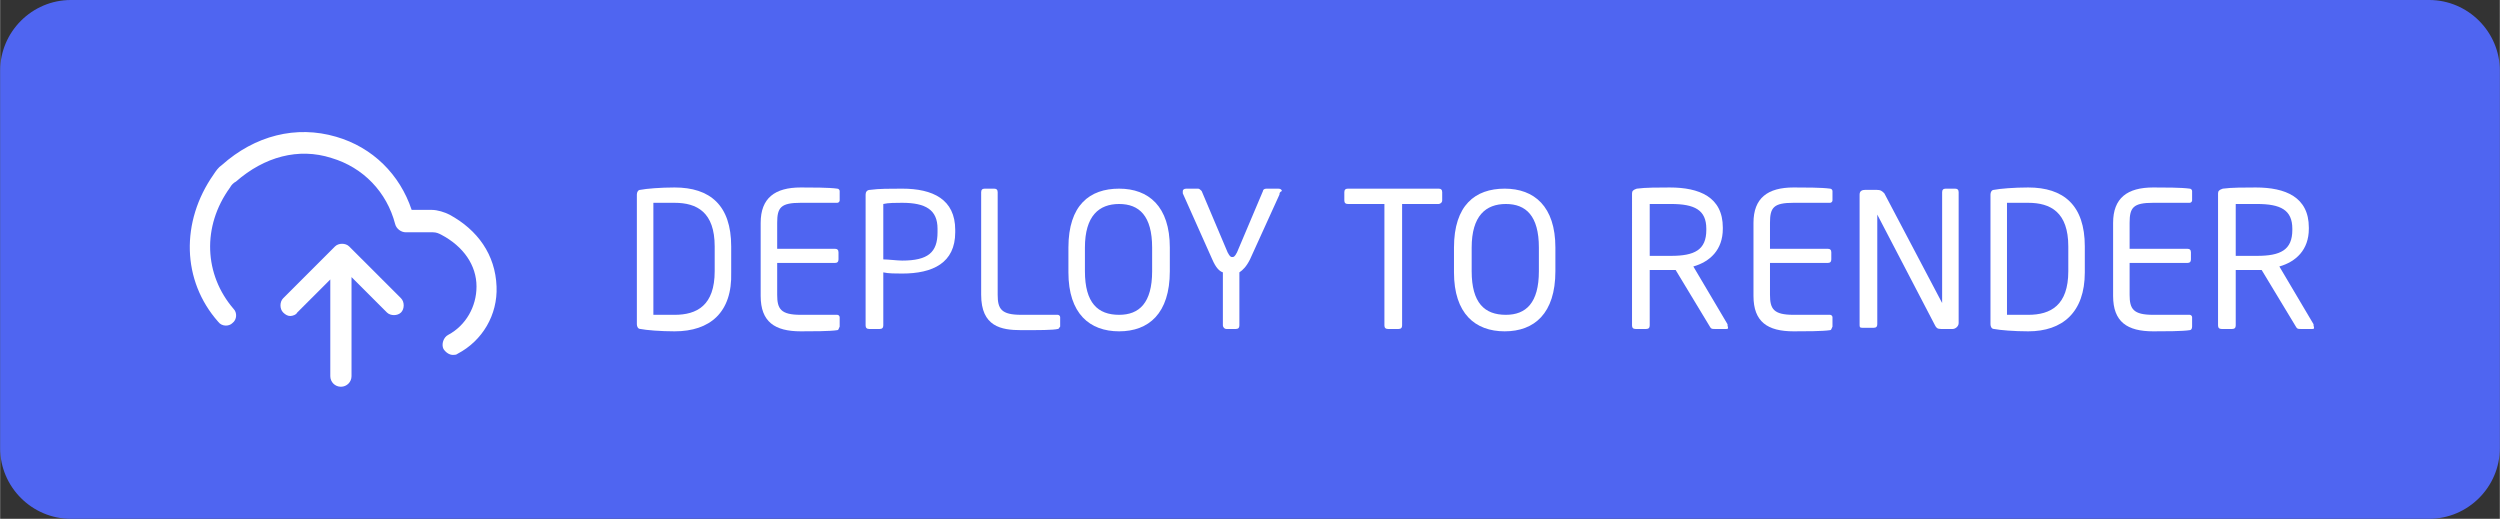 <?xml version="1.0" encoding="utf-8"?>
<!-- Generator: Adobe Illustrator 23.0.4, SVG Export Plug-In . SVG Version: 6.00 Build 0)  -->
<svg version="1.1" id="Layer_1" xmlns="http://www.w3.org/2000/svg" xmlns:xlink="http://www.w3.org/1999/xlink" x="0px" y="0px"
	 viewBox="0 0 212 44" style="enable-background:new 0 0 212 44;" width="154.2" height="32" xml:space="preserve">
<rect x="0" y="0" width="212" height="44" fill="#333333" stroke="none"/>
<style type="text/css">
	.st0{fill:#4F65F1;}
	.st1{fill:#FFFFFF;}
</style>
<g>
	<path class="st0" d="M206,44H6c-3.3,0-6-2.7-6-6V6c0-3.3,2.7-6,6-6h200c3.3,0,6,2.7,6,6v32C212,41.3,209.3,44,206,44z"/>
</g>
<g>
	<g>
		<path class="st1" d="M38.1,18.2c-0.4-0.2-1-0.4-1.5-0.4h-1.7c-1-3-3.3-5.3-6.4-6.2c-3.4-1-6.9-0.1-9.7,2.4
			c-0.3,0.2-0.5,0.5-0.7,0.8c-2.8,4-2.7,9,0.4,12.5c0.3,0.4,0.9,0.4,1.2,0.1c0.4-0.3,0.4-0.9,0.1-1.2c-2.5-2.9-2.7-7-0.3-10.3
			c0.1-0.2,0.3-0.4,0.5-0.5c2.4-2.1,5.3-2.9,8.1-2c2.7,0.8,4.7,2.9,5.4,5.6c0.1,0.4,0.5,0.7,0.9,0.7h2.3c0.3,0,0.5,0.1,0.7,0.2
			c1.9,1,3,2.6,3,4.4c0,1.7-0.9,3.3-2.4,4.1c-0.4,0.2-0.6,0.8-0.4,1.2c0.2,0.3,0.5,0.5,0.8,0.5c0.1,0,0.3,0,0.4-0.1
			c2.1-1.1,3.4-3.3,3.3-5.7C42,21.6,40.5,19.5,38.1,18.2z"/>
		<path class="st1" d="M29.6,20.9c-0.3-0.3-0.9-0.3-1.2,0L24,25.3c-0.3,0.3-0.3,0.9,0,1.2c0.2,0.2,0.4,0.3,0.6,0.3s0.5-0.1,0.6-0.3
			l2.8-2.8v8.2c0,0.5,0.4,0.9,0.9,0.9s0.9-0.4,0.9-0.9v-8.4l3,3c0.3,0.3,0.9,0.3,1.2,0c0.3-0.3,0.3-0.9,0-1.2L29.6,20.9z"/>
	</g>
</g>
<g>
	<path class="st1" d="M57.2,28.1c-1.2,0-2.4-0.1-2.9-0.2c-0.2,0-0.3-0.2-0.3-0.4v-11c0-0.2,0.1-0.4,0.3-0.4c0.5-0.1,1.7-0.2,2.9-0.2
		c3,0,4.8,1.5,4.8,5v2.2C62.1,26.5,60.2,28.1,57.2,28.1z M60.6,20.9c0-2.9-1.5-3.7-3.4-3.7c-0.8,0-1.2,0-1.8,0v9.5c0.5,0,1,0,1.8,0
		c1.9,0,3.4-0.8,3.4-3.7V20.9z"/>
	<path class="st1" d="M71,28c-0.6,0.1-2.2,0.1-3.1,0.1c-2.2,0-3.4-0.8-3.4-3v-6.2c0-2.1,1.2-3,3.4-3c0.9,0,2.4,0,3.1,0.1
		c0.1,0,0.2,0.1,0.2,0.2v0.8c0,0.1-0.1,0.2-0.2,0.2h-3.1c-1.7,0-2,0.4-2,1.7v2.2h4.9c0.2,0,0.3,0.1,0.3,0.3v0.6
		c0,0.2-0.1,0.3-0.3,0.3h-4.9v2.7c0,1.2,0.3,1.7,2,1.7H71c0.1,0,0.2,0.1,0.2,0.2v0.8C71.1,27.9,71.1,28,71,28z"/>
	<path class="st1" d="M76.5,23.2c-0.5,0-1.2,0-1.6-0.1v4.5c0,0.2-0.1,0.3-0.3,0.3h-0.9c-0.2,0-0.3-0.1-0.3-0.3V16.5
		c0-0.2,0.1-0.4,0.4-0.4c0.7-0.1,1.7-0.1,2.7-0.1c2.6,0,4.5,0.9,4.5,3.5v0.2C81,22.3,79.1,23.2,76.5,23.2z M79.5,19.4
		c0-1.6-1-2.2-3-2.2c-0.5,0-1.2,0-1.6,0.1v4.7c0.4,0,1.2,0.1,1.6,0.1c2.2,0,3-0.7,3-2.4V19.4z"/>
	<path class="st1" d="M89.7,27.9c-0.4,0.1-1.6,0.1-3.1,0.1c-1.7,0-3.4-0.3-3.4-3v-8.7c0-0.2,0.1-0.3,0.3-0.3h0.8
		c0.2,0,0.3,0.1,0.3,0.3v8.7c0,1.2,0.3,1.7,2,1.7h3.1c0.1,0,0.2,0.1,0.2,0.2v0.8C89.8,27.8,89.8,27.9,89.7,27.9z"/>
	<path class="st1" d="M94.9,28.1c-2.5,0-4.3-1.5-4.3-5V21c0-3.6,1.8-5,4.3-5c2.5,0,4.3,1.5,4.3,5V23C99.2,26.6,97.4,28.1,94.9,28.1z
		 M97.7,21c0-2.7-1.1-3.7-2.8-3.7c-1.7,0-2.9,1-2.9,3.7V23c0,2.7,1.1,3.7,2.9,3.7c1.7,0,2.8-1,2.8-3.7V21z"/>
	<path class="st1" d="M108.5,16.5L106,22c-0.3,0.6-0.6,0.9-0.9,1.1v4.5c0,0.2-0.1,0.3-0.3,0.3H104c-0.2,0-0.3-0.2-0.3-0.3v-4.5
		c-0.3-0.1-0.6-0.4-0.9-1.1l-2.5-5.6c0-0.1,0-0.1,0-0.2c0-0.1,0.1-0.2,0.3-0.2h1c0.1,0,0.2,0.1,0.3,0.2l2.2,5.2
		c0.2,0.4,0.3,0.4,0.4,0.4c0.1,0,0.2,0,0.4-0.4l2.2-5.2c0-0.1,0.1-0.2,0.3-0.2h1c0.2,0,0.3,0.1,0.3,0.2
		C108.5,16.3,108.5,16.4,108.5,16.5z"/>
	<path class="st1" d="M122,17.3h-3.1v10.3c0,0.2-0.1,0.3-0.3,0.3h-0.9c-0.2,0-0.3-0.1-0.3-0.3V17.3h-3.1c-0.2,0-0.3-0.1-0.3-0.3
		v-0.7c0-0.2,0.1-0.3,0.3-0.3h7.7c0.2,0,0.3,0.1,0.3,0.3V17C122.3,17.2,122.1,17.3,122,17.3z"/>
	<path class="st1" d="M127.6,28.1c-2.5,0-4.3-1.5-4.3-5V21c0-3.6,1.8-5,4.3-5c2.5,0,4.3,1.5,4.3,5V23
		C131.9,26.6,130.1,28.1,127.6,28.1z M130.5,21c0-2.7-1.1-3.7-2.8-3.7c-1.7,0-2.9,1-2.9,3.7V23c0,2.7,1.1,3.7,2.9,3.7
		c1.7,0,2.8-1,2.8-3.7V21z"/>
	<path class="st1" d="M146.4,27.9h-1c-0.2,0-0.3,0-0.4-0.2l-2.9-4.8c0,0-0.1,0-0.1,0c-0.1,0-0.2,0-0.3,0c-0.5,0-0.9,0-1.8,0v4.7
		c0,0.2-0.1,0.3-0.3,0.3h-0.9c-0.2,0-0.3-0.1-0.3-0.3V16.4c0-0.2,0.1-0.3,0.4-0.4c0.7-0.1,1.9-0.1,2.8-0.1c2.5,0,4.5,0.8,4.5,3.4
		v0.1c0,1.8-1.1,2.8-2.5,3.2l2.9,4.9c0,0,0,0.1,0,0.1C146.6,27.9,146.5,27.9,146.4,27.9z M144.7,19.4c0-1.6-1-2.1-3-2.1
		c-0.5,0-1.4,0-1.8,0v4.4c0.7,0,1.4,0,1.8,0c2,0,3-0.5,3-2.2V19.4z"/>
	<path class="st1" d="M155.2,28c-0.6,0.1-2.2,0.1-3.1,0.1c-2.2,0-3.4-0.8-3.4-3v-6.2c0-2.1,1.2-3,3.4-3c0.9,0,2.4,0,3.1,0.1
		c0.1,0,0.2,0.1,0.2,0.2v0.8c0,0.1-0.1,0.2-0.2,0.2h-3.1c-1.7,0-2,0.4-2,1.7v2.2h4.9c0.2,0,0.3,0.1,0.3,0.3v0.6
		c0,0.2-0.1,0.3-0.3,0.3h-4.9v2.7c0,1.2,0.3,1.7,2,1.7h3.1c0.1,0,0.2,0.1,0.2,0.2v0.8C155.3,27.9,155.3,28,155.2,28z"/>
	<path class="st1" d="M165.6,27.9h-1c-0.3,0-0.4-0.1-0.5-0.3l-4.9-9.4c0,0,0,0,0,0c0,0,0,0,0,0v9.3c0,0.2-0.1,0.3-0.3,0.3H158
		c-0.2,0-0.3,0-0.3-0.2V16.5c0-0.3,0.2-0.4,0.5-0.4h0.9c0.4,0,0.5,0.1,0.7,0.3l4.9,9.3l0,0c0,0,0,0,0,0v-9.4c0-0.2,0.1-0.3,0.3-0.3
		h0.8c0.2,0,0.3,0.1,0.3,0.3v11.1C166.1,27.7,165.8,27.9,165.6,27.9z"/>
	<path class="st1" d="M172,28.1c-1.2,0-2.4-0.1-2.9-0.2c-0.2,0-0.3-0.2-0.3-0.4v-11c0-0.2,0.1-0.4,0.3-0.4c0.5-0.1,1.7-0.2,2.9-0.2
		c3,0,4.8,1.5,4.8,5v2.2C176.8,26.5,174.9,28.1,172,28.1z M175.4,20.9c0-2.9-1.5-3.7-3.4-3.7c-0.8,0-1.2,0-1.8,0v9.5
		c0.5,0,1,0,1.8,0c1.9,0,3.4-0.8,3.4-3.7V20.9z"/>
	<path class="st1" d="M185.7,28c-0.6,0.1-2.2,0.1-3.1,0.1c-2.2,0-3.4-0.8-3.4-3v-6.2c0-2.1,1.2-3,3.4-3c0.9,0,2.4,0,3.1,0.1
		c0.1,0,0.2,0.1,0.2,0.2v0.8c0,0.1-0.1,0.2-0.2,0.2h-3.1c-1.7,0-2,0.4-2,1.7v2.2h4.9c0.2,0,0.3,0.1,0.3,0.3v0.6
		c0,0.2-0.1,0.3-0.3,0.3h-4.9v2.7c0,1.2,0.3,1.7,2,1.7h3.1c0.1,0,0.2,0.1,0.2,0.2v0.8C185.9,27.9,185.8,28,185.7,28z"/>
	<path class="st1" d="M196.1,27.9h-1c-0.2,0-0.3,0-0.4-0.2l-2.9-4.8c0,0-0.1,0-0.1,0c-0.1,0-0.2,0-0.3,0c-0.5,0-0.9,0-1.8,0v4.7
		c0,0.2-0.1,0.3-0.3,0.3h-0.9c-0.2,0-0.3-0.1-0.3-0.3V16.4c0-0.2,0.1-0.3,0.4-0.4c0.7-0.1,1.9-0.1,2.8-0.1c2.5,0,4.5,0.8,4.5,3.4
		v0.1c0,1.8-1.1,2.8-2.5,3.2l2.9,4.9c0,0,0,0.1,0,0.1C196.3,27.9,196.2,27.9,196.1,27.9z M194.4,19.4c0-1.6-1-2.1-3-2.1
		c-0.5,0-1.4,0-1.8,0v4.4c0.7,0,1.4,0,1.8,0c2,0,3-0.5,3-2.2V19.4z"/>
</g>
</svg>
